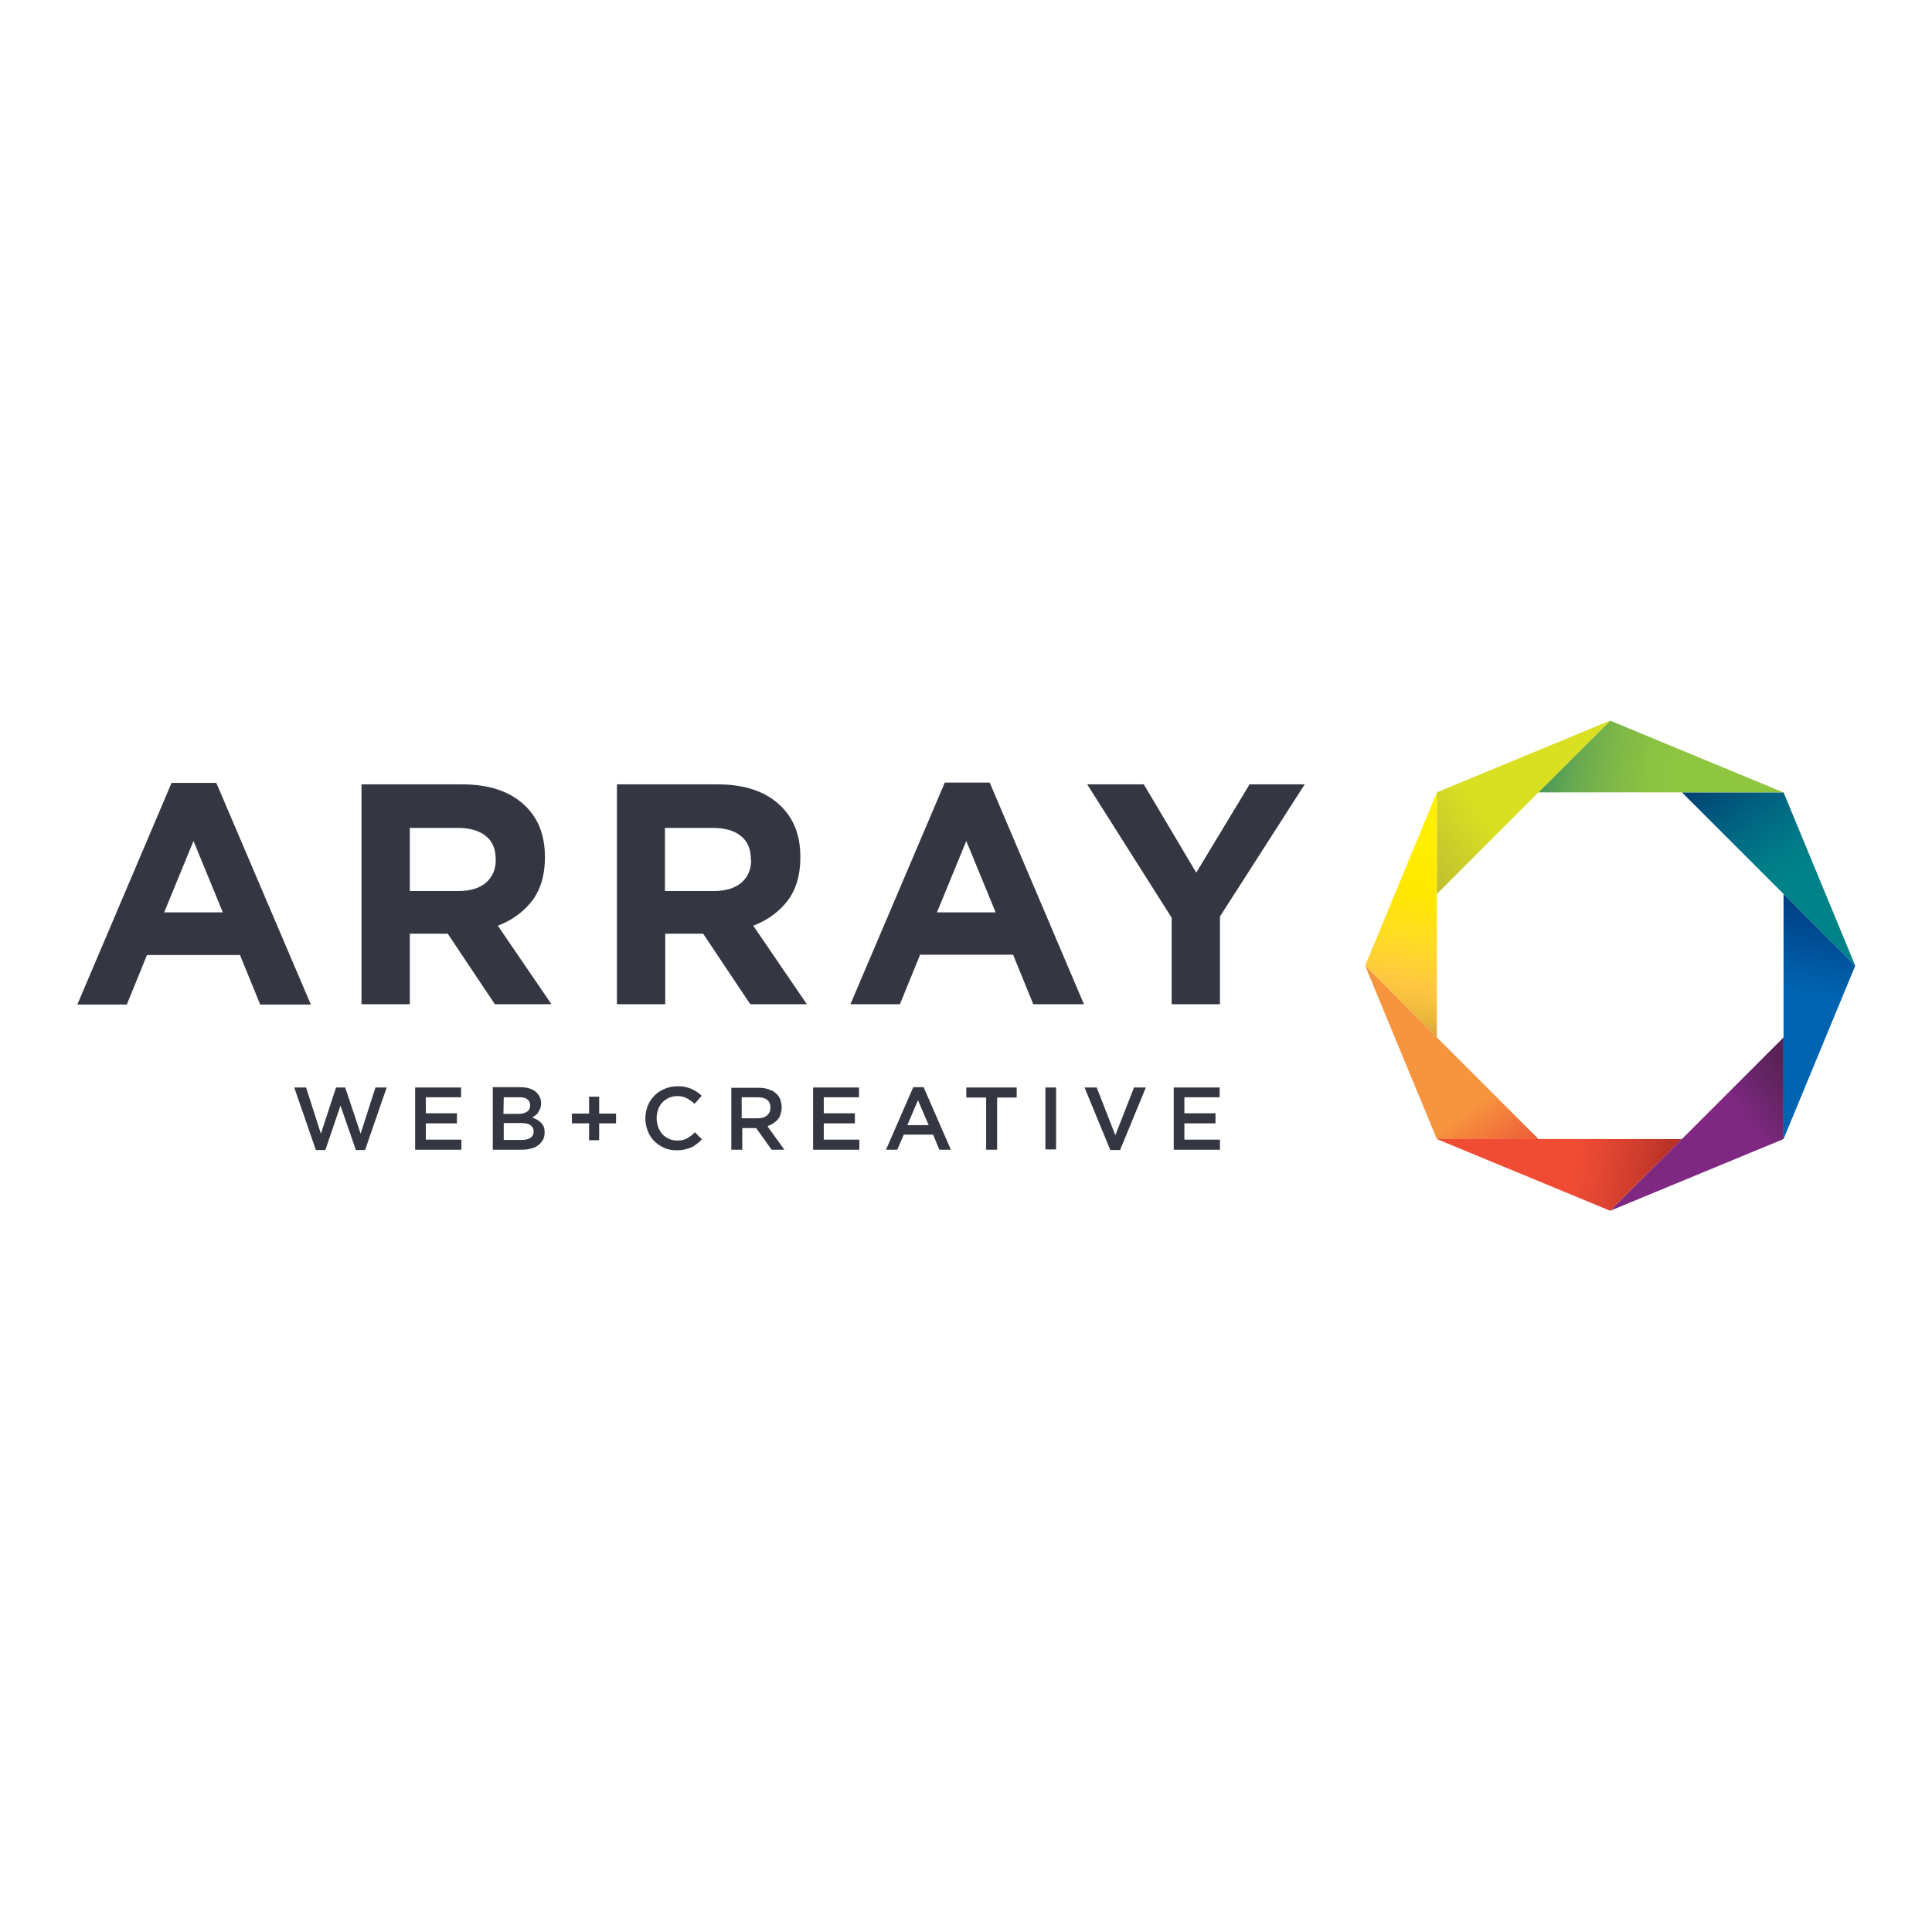 <?xml version="1.0" encoding="utf-8"?>
<!-- Generator: Adobe Illustrator 19.2.1, SVG Export Plug-In . SVG Version: 6.00 Build 0)  -->
<svg version="1.1" id="layer" xmlns="http://www.w3.org/2000/svg" xmlns:xlink="http://www.w3.org/1999/xlink" x="0px" y="0px"
	 viewBox="0 0 652 652" style="enable-background:new 0 0 652 652;" xml:space="preserve">
<style type="text/css">
	.st0{fill:#343741;}
	.st1{fill:url(#SVGID_1_);}
	.st2{fill:url(#SVGID_2_);}
	.st3{fill:url(#SVGID_3_);}
	.st4{fill:url(#SVGID_4_);}
	.st5{fill:url(#SVGID_5_);}
	.st6{fill:url(#SVGID_6_);}
	.st7{fill:url(#SVGID_7_);}
	.st8{fill:url(#SVGID_8_);}
</style>
<g>
	<path class="st0" d="M73,264.2H57.9l-31.8,74.8h16.7l6.8-16.7H81l6.8,16.7h17.1L73,264.2z M55.4,307.9l9.9-24.1l9.9,24.1H55.4z"/>
	<path class="st0" d="M179.5,304.1c2.9-3.8,4.4-8.7,4.4-14.7v-0.2c0-7.1-2.1-12.7-6.4-17c-5-5-12.2-7.5-21.6-7.5h-33.9v74.2h16.3
		v-23.8h12.6h0.2l15.9,23.8h19.1L168,312.4C172.7,310.6,176.5,307.9,179.5,304.1z M167.3,290.2c0,3.2-1.1,5.7-3.2,7.6
		c-2.2,1.9-5.3,2.9-9.3,2.9h-16.5v-21.3h16.2c4,0,7.2,0.9,9.4,2.7c2.3,1.8,3.4,4.4,3.4,8L167.3,290.2L167.3,290.2z"/>
	<path class="st0" d="M265.7,304.1c2.9-3.8,4.4-8.7,4.4-14.7v-0.2c0-7.1-2.1-12.7-6.4-17c-5-5-12.2-7.5-21.6-7.5h-33.9v74.2h16.3
		v-23.8h12.6h0.2l15.9,23.8h19.1l-18.1-26.5C258.9,310.6,262.7,307.9,265.7,304.1z M253.5,290.2c0,3.2-1.1,5.7-3.2,7.6
		c-2.2,1.9-5.3,2.9-9.3,2.9h-16.6v-21.3h16.2c4,0,7.2,0.9,9.4,2.7c2.3,1.8,3.4,4.4,3.4,8V290.2z"/>
	<path class="st0" d="M318.8,264.2L287,338.9h16.7l6.8-16.7h31.4l6.8,16.7h17.1l-31.8-74.8H318.8z M316.2,307.9l9.9-24.1l9.9,24.1
		H316.2z"/>
	<polygon class="st0" points="421.7,264.7 403.7,294.5 386,264.7 366.9,264.7 395.4,309.7 395.4,338.9 411.7,338.9 411.7,309.3 
		440.3,264.7 	"/>
	<polygon class="st0" points="121.7,382.6 116.5,367 113.4,367 108.3,382.6 103.3,367 99.3,367 106.6,388.1 109.8,388.1 
		114.9,373.1 120.1,388.1 123.2,388.1 130.5,367 126.7,367 	"/>
	<polygon class="st0" points="143.7,379.1 154.2,379.1 154.2,375.7 143.7,375.7 143.7,370.3 155.6,370.3 155.6,367 140.1,367 
		140.1,388 155.7,388 155.7,384.6 143.7,384.6 	"/>
	<path class="st0" d="M182.6,378.9c-0.4-0.4-0.8-0.7-1.3-1c-0.5-0.3-1.1-0.5-1.7-0.8c0.4-0.2,0.7-0.4,1.1-0.7c0.4-0.3,0.7-0.6,0.9-1
		c0.3-0.4,0.5-0.8,0.7-1.3c0.2-0.5,0.3-1.1,0.3-1.7v-0.1c0-1.4-0.5-2.5-1.4-3.5c-1.2-1.2-3.1-1.9-5.5-1.9h-9.4V388h9.7
		c1.2,0,2.2-0.1,3.2-0.4c1-0.2,1.8-0.6,2.4-1.1c0.7-0.5,1.2-1.1,1.6-1.8c0.4-0.7,0.6-1.5,0.6-2.5v-0.1c0-0.7-0.1-1.3-0.3-1.9
		C183.2,379.7,183,379.3,182.6,378.9z M170,370.3h5.3c1.2,0,2.1,0.2,2.7,0.7c0.6,0.5,0.9,1.1,0.9,2v0.1c0,1-0.4,1.7-1.1,2.1
		c-0.7,0.5-1.7,0.7-2.9,0.7h-5L170,370.3L170,370.3z M180.1,381.8c0,1-0.4,1.7-1.1,2.2c-0.7,0.5-1.7,0.7-3,0.7H170V379h5.8
		c1.5,0,2.5,0.2,3.2,0.7C179.7,380.2,180.1,380.9,180.1,381.8L180.1,381.8L180.1,381.8z"/>
	<polygon class="st0" points="202.2,370.1 198.8,370.1 198.8,375.8 193,375.8 193,379.1 198.8,379.1 198.8,384.8 202.2,384.8 
		202.2,379.1 207.9,379.1 207.9,375.8 202.2,375.8 	"/>
	<path class="st0" d="M231.8,384.2c-0.9,0.5-2,0.7-3.3,0.7c-1,0-1.9-0.2-2.8-0.6c-0.8-0.4-1.6-0.9-2.2-1.6c-0.6-0.7-1.1-1.5-1.4-2.4
		c-0.3-0.9-0.5-1.9-0.5-2.9v-0.1c0-1,0.2-2,0.5-2.9c0.3-0.9,0.8-1.7,1.4-2.3c0.6-0.7,1.4-1.2,2.2-1.6c0.9-0.4,1.8-0.6,2.8-0.6
		c1.2,0,2.3,0.2,3.2,0.7c0.9,0.5,1.8,1.1,2.7,1.9l2.4-2.7c-0.5-0.5-1-0.9-1.6-1.3c-0.6-0.4-1.2-0.7-1.8-1c-0.7-0.3-1.4-0.5-2.2-0.7
		c-0.8-0.2-1.7-0.2-2.6-0.2c-1.6,0-3.1,0.3-4.4,0.9c-1.3,0.6-2.5,1.3-3.4,2.3c-1,1-1.7,2.1-2.2,3.4c-0.5,1.3-0.8,2.7-0.8,4.2v0.1
		c0,1.5,0.3,2.9,0.8,4.2c0.5,1.3,1.3,2.5,2.2,3.4c1,1,2.1,1.7,3.4,2.3c1.3,0.6,2.7,0.8,4.2,0.8c1,0,1.9-0.1,2.7-0.3
		c0.8-0.2,1.6-0.4,2.2-0.7c0.7-0.3,1.3-0.7,1.9-1.2c0.6-0.4,1.2-1,1.7-1.5l-2.4-2.4C233.6,383.1,232.7,383.7,231.8,384.2z"/>
	<path class="st0" d="M260.8,379.2c0.6-0.4,1.1-0.8,1.6-1.3c0.4-0.5,0.8-1.1,1-1.8c0.2-0.7,0.4-1.5,0.4-2.3v-0.1
		c0-0.9-0.2-1.8-0.4-2.5c-0.3-0.8-0.7-1.4-1.3-2c-0.7-0.7-1.5-1.2-2.5-1.5c-1-0.4-2.2-0.6-3.5-0.6h-9.3V388h3.7v-7.3h4.6h0.1
		l5.2,7.3h4.3l-5.7-7.9C259.5,379.8,260.2,379.6,260.8,379.2z M250.3,377.4v-7.1h5.4c1.4,0,2.5,0.3,3.2,0.9c0.8,0.6,1.1,1.5,1.1,2.6
		v0.1c0,1.1-0.4,1.9-1.2,2.6c-0.8,0.6-1.8,0.9-3.2,0.9L250.3,377.4L250.3,377.4z"/>
	<polygon class="st0" points="278,379.1 288.5,379.1 288.5,375.7 278,375.7 278,370.3 289.9,370.3 289.9,367 274.4,367 274.4,388 
		290,388 290,384.6 278,384.6 	"/>
	<path class="st0" d="M308.2,366.9L299,388h3.8l2.2-5.1h9.9l2.1,5.1h3.9l-9.2-21.1H308.2z M306.2,379.7l3.6-8.4l3.6,8.4H306.2z"/>
	<polygon class="st0" points="326.1,370.4 332.8,370.4 332.8,388 336.5,388 336.5,370.4 343.1,370.4 343.1,367 326.1,367 	"/>
	<rect x="352.8" y="367" class="st0" width="3.6" height="20.9"/>
	<polygon class="st0" points="376.4,383.1 370.1,367 366,367 374.7,388.1 378,388.1 386.7,367 382.7,367 	"/>
	<polygon class="st0" points="399.7,379.1 410.2,379.1 410.2,375.7 399.7,375.7 399.7,370.3 411.6,370.3 411.6,367 396.1,367 
		396.1,388 411.7,388 411.7,384.6 399.7,384.6 	"/>
</g>
<g>
	
		<linearGradient id="SVGID_1_" gradientUnits="userSpaceOnUse" x1="575.617" y1="397.712" x2="638.931" y2="306.676" gradientTransform="matrix(1 0 0 -1 0 652)">
		<stop  offset="0" style="stop-color:#00346B"/>
		<stop  offset="0.14" style="stop-color:#00527A"/>
		<stop  offset="0.276" style="stop-color:#006B84"/>
		<stop  offset="0.385" style="stop-color:#007C88"/>
		<stop  offset="0.454" style="stop-color:#008289"/>
		<stop  offset="1" style="stop-color:#008289"/>
	</linearGradient>
	<polygon class="st1" points="567.6,267.4 626.1,325.9 626.1,325.9 601.9,267.4 	"/>
	
		<linearGradient id="SVGID_2_" gradientUnits="userSpaceOnUse" x1="500.896" y1="401.954" x2="648.921" y2="376.263" gradientTransform="matrix(1 0 0 -1 0 652)">
		<stop  offset="0" style="stop-color:#00736B"/>
		<stop  offset="5.750000e-002" style="stop-color:#008365"/>
		<stop  offset="0.136" style="stop-color:#48975B"/>
		<stop  offset="0.214" style="stop-color:#68A951"/>
		<stop  offset="0.294" style="stop-color:#7EB748"/>
		<stop  offset="0.373" style="stop-color:#8AC242"/>
		<stop  offset="0.454" style="stop-color:#8FC640"/>
	</linearGradient>
	<polygon class="st2" points="519.1,267.4 601.8,267.4 601.8,267.4 543.4,243.2 	"/>
	
		<linearGradient id="SVGID_3_" gradientUnits="userSpaceOnUse" x1="477.099" y1="361.804" x2="542.669" y2="409.404" gradientTransform="matrix(1 0 0 -1 0 652)">
		<stop  offset="0" style="stop-color:#C0BE31"/>
		<stop  offset="0.35" style="stop-color:#D9E021"/>
	</linearGradient>
	<polygon class="st3" points="484.9,301.7 543.4,243.2 543.3,243.2 484.9,267.4 	"/>
	
		<linearGradient id="SVGID_4_" gradientUnits="userSpaceOnUse" x1="469.272" y1="293.868" x2="486.56" y2="393.276" gradientTransform="matrix(1 0 0 -1 0 652)">
		<stop  offset="0" style="stop-color:#F26339"/>
		<stop  offset="3.400000e-003" style="stop-color:#A78128"/>
		<stop  offset="3.630000e-002" style="stop-color:#B88F2E"/>
		<stop  offset="0.102" style="stop-color:#D5A637"/>
		<stop  offset="0.163" style="stop-color:#EBB73C"/>
		<stop  offset="0.219" style="stop-color:#F8C13F"/>
		<stop  offset="0.264" style="stop-color:#FFC641"/>
		<stop  offset="0.323" style="stop-color:#FFD036"/>
		<stop  offset="0.439" style="stop-color:#FFDE1F"/>
		<stop  offset="0.572" style="stop-color:#FFE800"/>
		<stop  offset="0.733" style="stop-color:#FFEF00"/>
		<stop  offset="1" style="stop-color:#FFF200"/>
	</linearGradient>
	<polygon class="st4" points="484.9,350.1 484.9,267.4 484.9,267.4 460.7,325.9 	"/>
	
		<linearGradient id="SVGID_5_" gradientUnits="userSpaceOnUse" x1="510.995" y1="254.88" x2="447.124" y2="345.626" gradientTransform="matrix(1 0 0 -1 0 652)">
		<stop  offset="0" style="stop-color:#EA4C36"/>
		<stop  offset="0.246" style="stop-color:#F7943E"/>
		<stop  offset="1" style="stop-color:#F7943E"/>
	</linearGradient>
	<polygon class="st5" points="519.2,384.4 460.7,325.9 460.7,325.9 484.9,384.4 	"/>
	
		<linearGradient id="SVGID_6_" gradientUnits="userSpaceOnUse" x1="576.467" y1="251.938" x2="455.959" y2="272.304" gradientTransform="matrix(1 0 0 -1 0 652)">
		<stop  offset="0" style="stop-color:#AB1D18"/>
		<stop  offset="9.375000e-004" style="stop-color:#961F1B"/>
		<stop  offset="8.550000e-002" style="stop-color:#AF2D24"/>
		<stop  offset="0.204" style="stop-color:#CF3D2D"/>
		<stop  offset="0.305" style="stop-color:#E44732"/>
		<stop  offset="0.374" style="stop-color:#F04C34"/>
		<stop  offset="0.935" style="stop-color:#F04C34"/>
		<stop  offset="1" style="stop-color:#F04C34"/>
	</linearGradient>
	<polygon class="st6" points="567.6,384.4 484.9,384.4 484.9,384.4 543.4,408.6 	"/>
	
		<linearGradient id="SVGID_7_" gradientUnits="userSpaceOnUse" x1="605.165" y1="287.073" x2="535.908" y2="237.652" gradientTransform="matrix(1 0 0 -1 0 652)">
		<stop  offset="0" style="stop-color:#582356"/>
		<stop  offset="0.249" style="stop-color:#7F2882"/>
		<stop  offset="1" style="stop-color:#7F2882"/>
	</linearGradient>
	<polygon class="st7" points="601.9,350.1 543.4,408.6 543.4,408.6 601.9,384.4 	"/>
	
		<linearGradient id="SVGID_8_" gradientUnits="userSpaceOnUse" x1="615.562" y1="347.18" x2="599.578" y2="255.205" gradientTransform="matrix(1 0 0 -1 0 652)">
		<stop  offset="0" style="stop-color:#003E82"/>
		<stop  offset="0.328" style="stop-color:#0064B1"/>
		<stop  offset="1" style="stop-color:#0064B1"/>
	</linearGradient>
	<polygon class="st8" points="601.9,301.7 601.9,384.4 601.9,384.4 626.1,325.9 	"/>
</g>
</svg>
